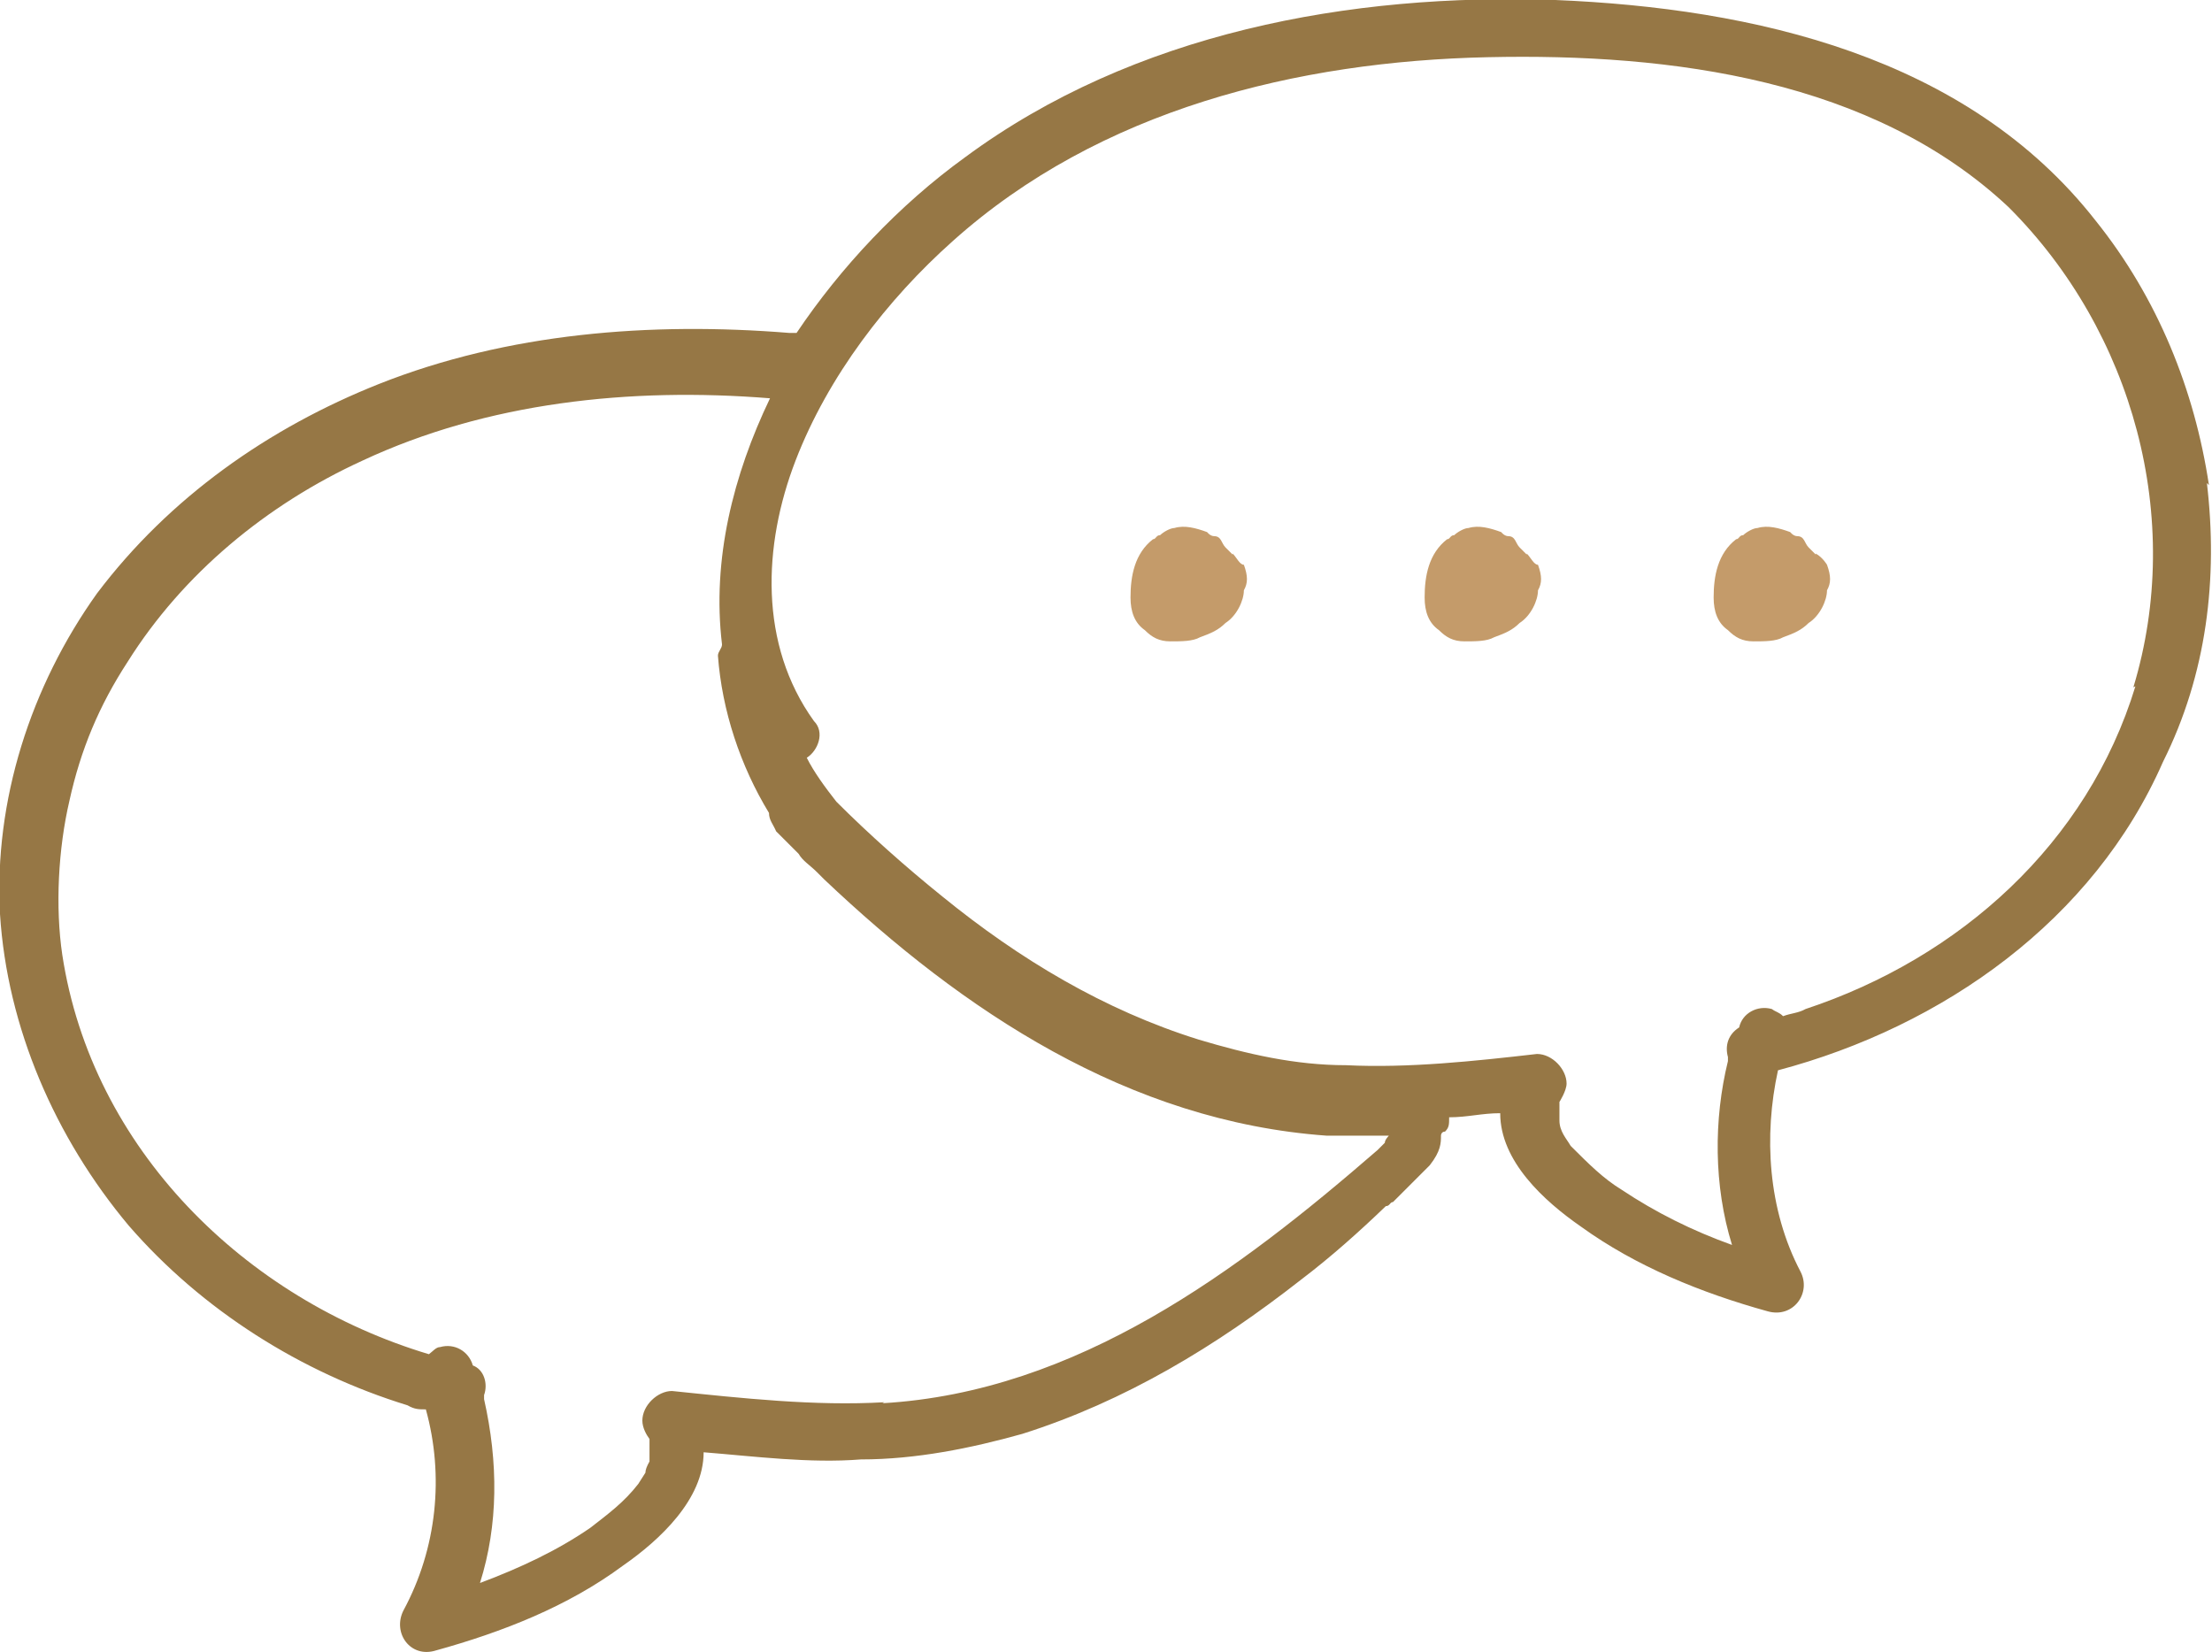 <?xml version="1.0" encoding="UTF-8"?>
<svg xmlns="http://www.w3.org/2000/svg" id="b" width="21.66" height="16.18" viewBox="0 0 21.66 16.18">
  <g id="c">
    <path d="M21.63,4.75c-.14-.93-.5-1.83-1.11-2.59C19.26.55,17.17.08,15.23,0c-2.01-.07-4.13.32-5.78,1.54-.65.47-1.22,1.08-1.65,1.72h-.07c-1.36-.11-2.76,0-4.02.5-1.08.43-2.05,1.11-2.76,2.05C.3,6.72-.06,7.84,0,8.95c.07,1.11.54,2.19,1.26,3.05.72.83,1.69,1.44,2.73,1.76.07.04.11.04.18.04.18.65.11,1.36-.22,1.97-.11.22.07.47.32.39.65-.18,1.29-.43,1.83-.83.36-.25.79-.65.79-1.11.5.04,1.04.11,1.54.07.54,0,1.08-.11,1.58-.25,1.01-.32,1.9-.86,2.73-1.51.29-.22.57-.47.83-.72.04,0,.04-.04.07-.04l.18-.18.18-.18c.11-.14.11-.22.11-.29,0,0,0-.04.04-.04.04-.04.04-.07.04-.14.18,0,.32-.04.5-.04,0,.47.43.86.79,1.11.54.39,1.18.65,1.83.83.25.07.43-.18.32-.39-.32-.61-.36-1.33-.22-1.97,1.62-.43,3.09-1.47,3.77-3.02.43-.86.54-1.8.43-2.73M8.66,13.73c-.68.04-1.4-.04-2.08-.11-.14,0-.29.14-.29.29,0,.07.04.14.07.18v.22q-.04.07-.04.11s-.07.11-.07.11c-.14.18-.29.29-.47.43-.32.22-.68.39-1.08.54.18-.57.18-1.18.04-1.8v-.04c.04-.11,0-.25-.11-.29-.04-.14-.18-.22-.32-.18-.04,0-.07.04-.11.07-1.8-.54-3.3-2.01-3.59-3.91-.07-.47-.04-1.04.07-1.51.11-.5.29-.93.57-1.36.54-.86,1.36-1.54,2.3-1.97,1.22-.57,2.62-.72,3.99-.61-.36.75-.57,1.58-.47,2.41,0,.04-.04.07-.04.11.04.54.22,1.08.5,1.54,0,.07.04.11.07.18.07.07.14.14.22.22.04.07.11.11.18.18t.07.07c1.36,1.29,2.98,2.37,4.92,2.51h.61s-.04.04-.04.07l-.07.07c-1.36,1.18-2.94,2.37-4.85,2.48M20.91,6.72c-.47,1.54-1.72,2.66-3.23,3.16-.07.04-.14.04-.22.07-.04-.04-.07-.04-.11-.07-.14-.04-.29.04-.32.18-.11.07-.14.18-.11.29v.04c-.14.57-.14,1.22.04,1.8-.39-.14-.75-.32-1.08-.54-.18-.11-.32-.25-.5-.43-.04-.07-.11-.14-.11-.25v-.18s.07-.11.07-.18c0-.14-.14-.29-.29-.29-.61.07-1.26.14-1.87.11-.5,0-.97-.11-1.44-.25-.93-.29-1.76-.79-2.51-1.4-.36-.29-.72-.61-1.04-.93-.11-.14-.22-.29-.29-.43.11-.07.18-.25.07-.36-.54-.75-.5-1.72-.18-2.55s.9-1.58,1.54-2.15c1.44-1.29,3.38-1.76,5.24-1.8,1.8-.04,3.77.22,5.1,1.47,1.22,1.22,1.72,3.05,1.22,4.7" fill="#967745" stroke-width="0"></path>
    <path d="M12.07,5.43s-.04-.04-.07-.07c-.04-.04-.04-.11-.11-.11-.04,0-.07-.04-.07-.04-.11-.04-.22-.07-.32-.04-.04,0-.11.04-.14.07-.04,0-.04.04-.07.04-.18.14-.22.36-.22.57,0,.14.04.25.14.32.07.07.14.11.25.11s.22,0,.29-.04c.11-.04.18-.07.25-.14.11-.07.18-.22.18-.32.04-.07.04-.14,0-.25-.04,0-.07-.07-.11-.11" fill="#c49b6a" stroke-width="0"></path>
    <path d="M14.95,5.43s-.04-.04-.07-.07c-.04-.04-.04-.11-.11-.11-.04,0-.07-.04-.07-.04-.11-.04-.22-.07-.32-.04-.04,0-.11.04-.14.07-.04,0-.04.04-.07.04-.18.14-.22.36-.22.57,0,.14.04.25.14.32.07.07.14.11.25.11s.22,0,.29-.04c.11-.04.18-.07.25-.14.11-.07.18-.22.18-.32.04-.07.04-.14,0-.25-.04,0-.07-.07-.11-.11" fill="#c49b6a" stroke-width="0"></path>
    <path d="M17.78,5.43s-.04-.04-.07-.07c-.04-.04-.04-.11-.11-.11-.04,0-.07-.04-.07-.04-.11-.04-.22-.07-.32-.04-.04,0-.11.04-.14.07-.04,0-.04.04-.07.04-.18.14-.22.36-.22.57,0,.14.04.25.14.32.07.07.14.11.25.11s.22,0,.29-.04c.11-.04.18-.07.25-.14.11-.07.18-.22.18-.32.04-.07.04-.14,0-.25,0,0-.04-.07-.11-.11" fill="#c49b6a" stroke-width="0"></path>
  </g>
</svg>
